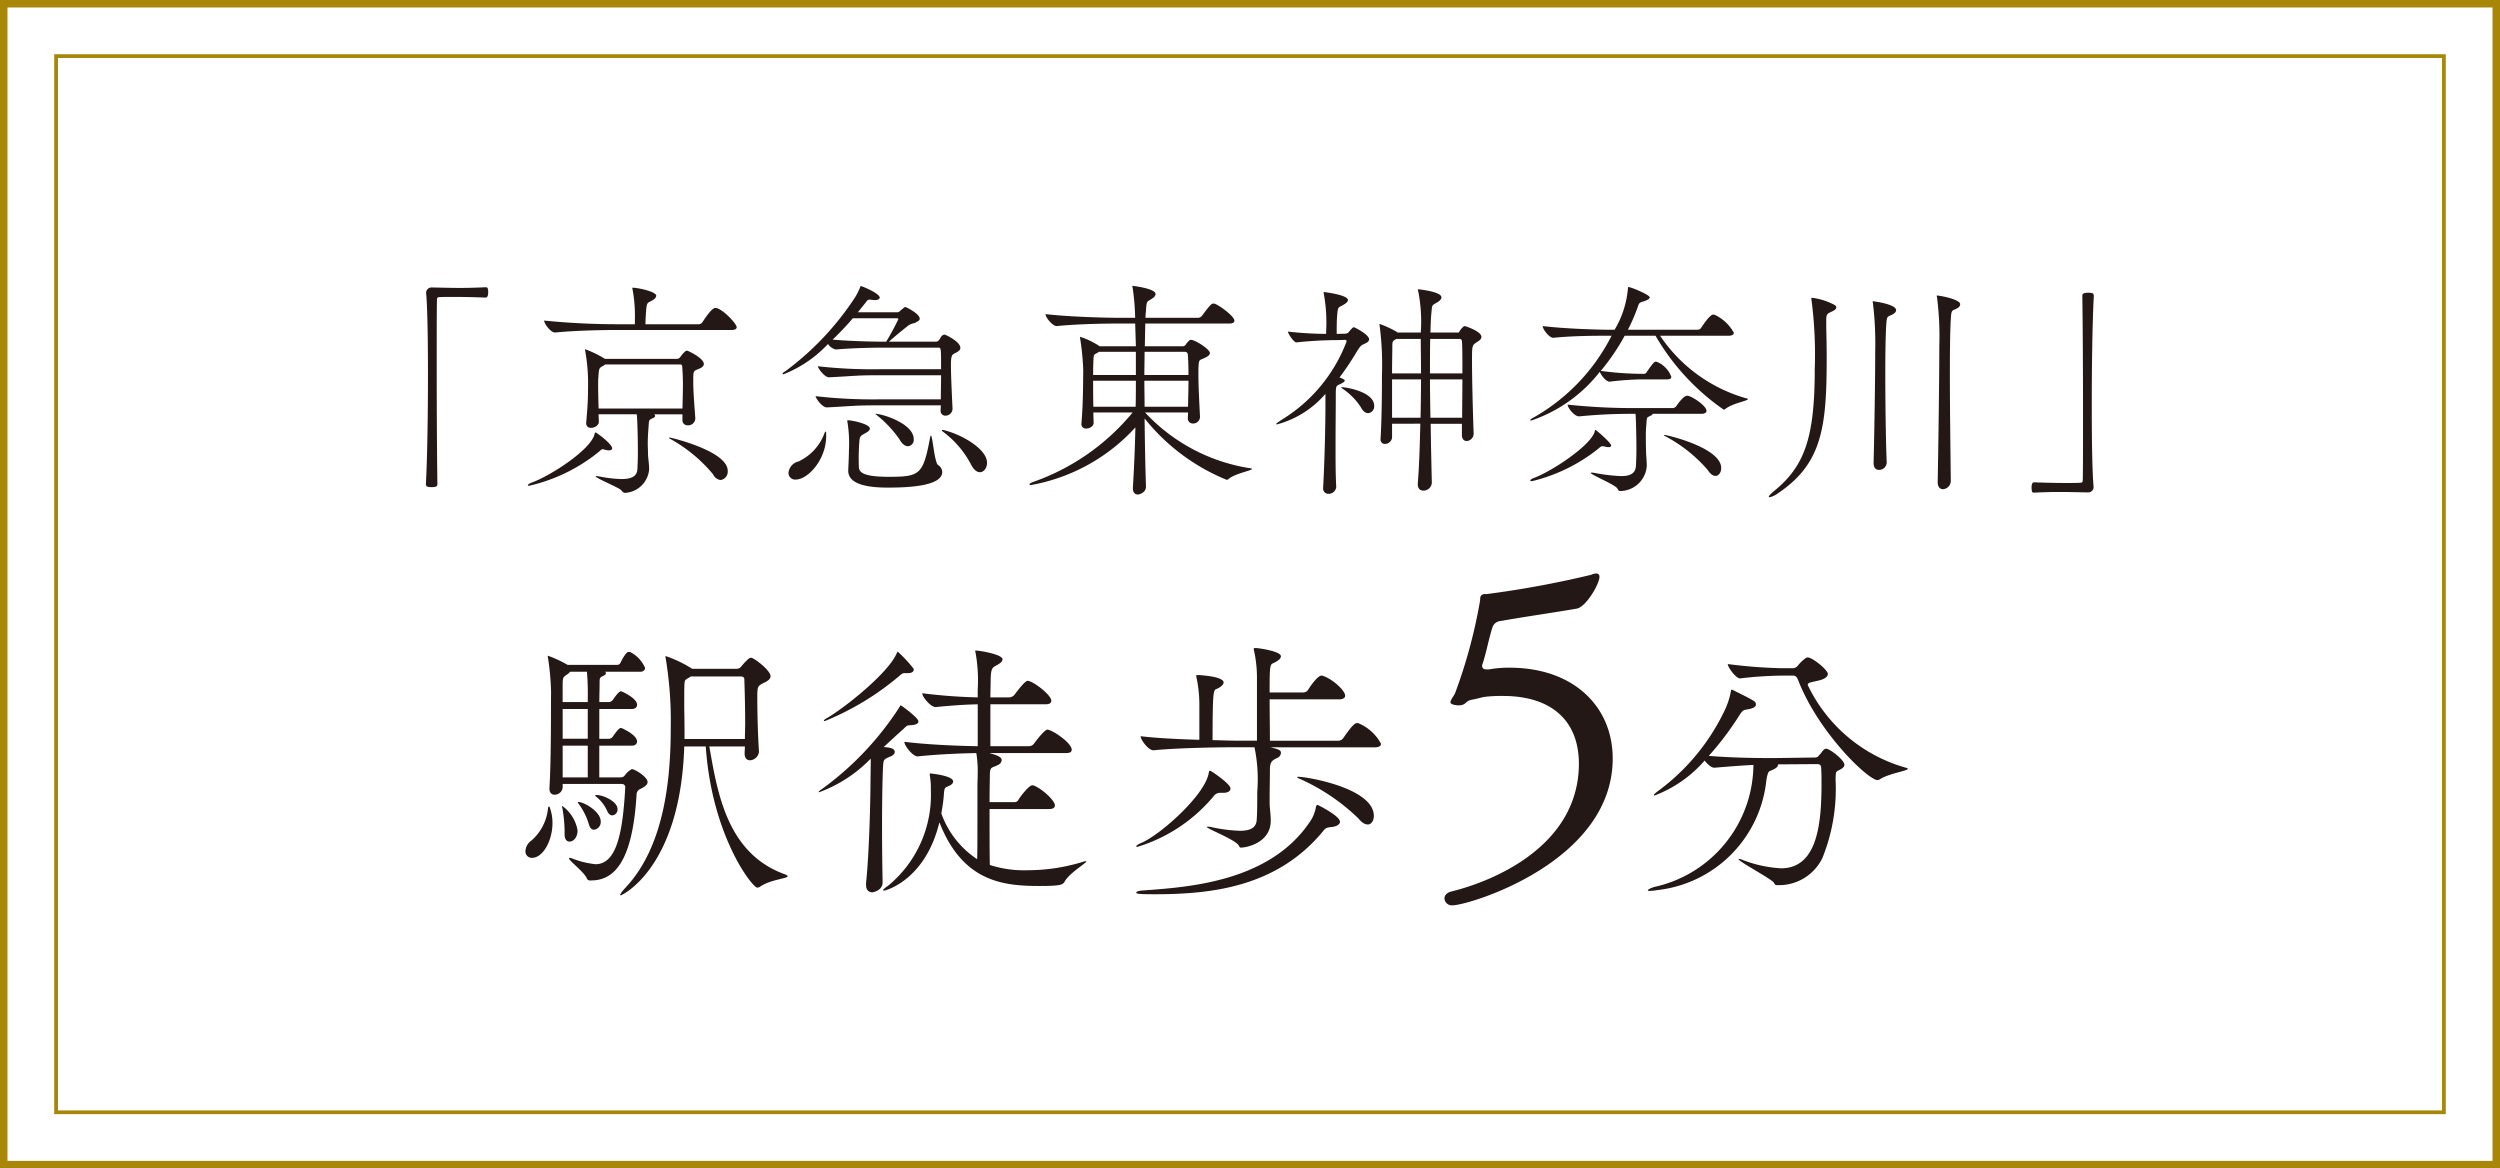 <svg xmlns="http://www.w3.org/2000/svg" viewBox="0 0 126.339 59.044"><defs><style>.cls-1,.cls-2{fill:none;stroke:#a78608;stroke-miterlimit:10;}.cls-1{stroke-width:0.189px;}.cls-2{stroke-width:0.378px;}.cls-3{fill:#231815;}</style></defs><g id="レイヤー_2" data-name="レイヤー 2"><g id="レイヤー_1-2" data-name="レイヤー 1"><rect class="cls-1" x="2.835" y="2.835" width="120.669" height="53.375"/><rect class="cls-2" x="0.189" y="0.189" width="125.961" height="58.666"/><path class="cls-3" d="M21.534,14.783a.274.274,0,0,1,.291-.256c.581.012,1.01.023,1.428.023s.813-.012,1.301-.035c.023,0,.081.012.093.059a.487.487,0,0,1,.023.197c0,.058,0,.268-.127.268-.302-.012-.976-.035-1.603-.035-.255,0-.511,0-.731.012-.104,0-.128.046-.128.15-.012.616-.012,1.858-.012,3.286,0,2.021.012,4.425.035,5.992,0,.104-.012.174-.291.174-.186,0-.29-.012-.29-.162.069-1.266.104-3.472.104-5.492,0-1.777-.023-3.414-.093-4.157Z"/><path class="cls-3" d="M30.935,22.656c0,.058-.046.104-.163.104a.775.775,0,0,1-.209-.035.579.579,0,0,0-.104-.023c-.069,0-.093.047-.221.151a8.648,8.648,0,0,1-3.495,1.695c-.046,0-.069-.012-.069-.023,0-.034.069-.093.232-.15.952-.36,2.915-1.626,3.135-2.416.012-.046.012-.104.058-.104S30.935,22.435,30.935,22.656Zm6.294-6.12c0,.07-.058.14-.255.14h-5.783c-.65,0-2.09.023-3.135.128h-.012c-.221,0-.546-.453-.546-.604a37.543,37.543,0,0,0,3.75.186h.836v-.221a7.294,7.294,0,0,0-.116-1.533.221.221,0,0,1-.012-.081c0-.012,0-.012.012-.012.267,0,1.196.197,1.196.406a.261.261,0,0,1-.127.187c-.325.231-.349.034-.395.708-.012.186-.023.371-.023.546h2.682a.241.241,0,0,0,.197-.104c.465-.72.616-.72.65-.72C36.474,15.561,37.229,16.35,37.229,16.536Zm-1.661,1.858c0,.151-.186.221-.302.267-.232.094-.232.094-.232.65,0,.441.046,1.022.104,1.823v.023a.359.359,0,0,1-.372.337.257.257,0,0,1-.279-.279V20.937H33.049a.091.091,0,0,1,.058.081c0,.035-.023.07-.093.104-.255.116-.209.093-.244.522-.023.302-.035.534-.035.79,0,.14.012.302.012.487,0,.175.058.534.058.79a1.294,1.294,0,0,1-1.208,1.196c-.082,0-.128-.035-.197-.128-.093-.128-1.301-.615-1.301-.709a.072.072,0,0,1,.046-.011,1.609,1.609,0,0,1,.163.022,6.355,6.355,0,0,0,1.103.128c.511,0,.778-.14.801-.499.012-.232.023-.546.023-.859,0-.674-.023-1.707-.058-1.916H30.25c0,.128.012.256.012.383,0,.175-.209.303-.383.303a.226.226,0,0,1-.255-.232v-.035c.081-.895.093-1.312.093-1.719a9.416,9.416,0,0,0-.139-1.881.227.227,0,0,1-.012-.081c0-.012,0-.023.012-.023a5.686,5.686,0,0,1,.999.487h3.623a.234.234,0,0,0,.186-.104,1.554,1.554,0,0,1,.244-.278.229.229,0,0,1,.093-.035C34.756,17.72,35.569,18.092,35.569,18.394Zm-1.057.999c0-.303-.012-.558-.035-.859,0-.012,0-.116-.093-.116H30.587l-.046.034c-.267.163-.267.094-.302.616-.011.104-.011.231-.011.383,0,.337.011.755.023,1.196h4.238C34.5,20.101,34.512,19.729,34.512,19.393Zm2.264,4.4a.424.424,0,0,1-.36.465.472.472,0,0,1-.372-.279,7.539,7.539,0,0,0-2.195-1.812c-.023-.012-.035-.022-.035-.034s.012-.023.035-.023C33.873,22.11,36.776,22.784,36.776,23.793Z"/><path class="cls-3" d="M48.533,17.581c0,.15-.186.22-.291.278-.127.069-.186.104-.186.592,0,.581.069,1.928.081,2.207v.011a.355.355,0,0,1-.348.337.241.241,0,0,1-.256-.267v-.023c0-.035.012-.128.012-.232H44.376c-1.243,0-1.208.035-2.589.104h-.012c-.221,0-.558-.464-.558-.568a25.001,25.001,0,0,0,3.135.162h3.193c0-.337.012-.789.012-1.219H44.492c-1.243,0-1.208.034-2.589.104h-.012c-.221,0-.558-.453-.558-.558a24.544,24.544,0,0,0,3.124.15h3.101c0-1.091,0-1.091-.139-1.091H44.829c-.348,0-1.498,0-2.578.093H42.239a.631.631,0,0,1-.395-.279A6.167,6.167,0,0,1,39.592,18.916c-.023,0-.046-.012-.046-.035,0-.022.046-.069.151-.127a14.515,14.515,0,0,0,3.53-3.751,3.47,3.47,0,0,0,.232-.465c.023-.058.023-.081.046-.081.058,0,.952.371.952.581,0,.069-.081.127-.244.127a.559.559,0,0,1-.139-.012c-.047,0-.082-.011-.116-.011-.093,0-.128.034-.186.115l-.418.523h1.986c.104,0,.116-.047.186-.104.198-.163.209-.163.221-.163.035,0,.731.337.731.592,0,.116-.151.151-.174.175-.116.093-.232.023-.465.221-.174.139-.557.441-.917.767h2.369a.186.186,0,0,0,.151-.07c.07-.081.116-.197.163-.232a.264.264,0,0,1,.128-.058C47.767,16.908,48.533,17.256,48.533,17.581ZM41.752,22.029c0,1.219-.94,2.206-1.533,2.206a.336.336,0,0,1-.372-.349.66.66,0,0,1,.511-.568,2.534,2.534,0,0,0,1.312-1.44c.023-.046.046-.069.058-.069s.023.034.023.093Zm3.646-5.899c0-.023-.023-.046-.093-.046H43.099c-.337.395-.685.755-1.022,1.08,1.092.093,2.334.104,2.706.104A11.858,11.858,0,0,0,45.398,16.129ZM44.876,24.641c-.732,0-2.009-.069-2.009-.848v-.047c.012-.29.035-.742.035-1.01a6.761,6.761,0,0,0-.07-1.37.397.397,0,0,1-.012-.104c0-.023,0-.023.035-.023.197,0,1.103.186,1.103.418,0,.07-.058.14-.186.209-.29.163-.325.163-.348.5a10.838,10.838,0,0,0-.023,1.149c0,.278.023.58,1.498.58,1.579,0,1.753-.093,2.102-1.974.012-.07.023-.104.047-.104.081,0,.174,1.358.36,1.486a.424.424,0,0,1,.209.349C47.616,24.595,45.758,24.641,44.876,24.641ZM46.176,22.191a.324.324,0,0,1-.29.36c-.128,0-.291-.093-.43-.349a5.725,5.725,0,0,0-1.115-1.196c-.07-.058-.104-.081-.104-.081v-.012C44.609,20.913,46.176,21.412,46.176,22.191Zm3.704,1.196c0,.267-.163.476-.36.476-.151,0-.313-.116-.464-.418a4.875,4.875,0,0,0-1.428-1.648c-.023-.023-.035-.035-.035-.047s.023-.022.046-.022h.023C48.568,21.936,49.88,22.679,49.88,23.387Z"/><path class="cls-3" d="M63.266,23.701c0,.081-.836.221-1.173.499a.142.142,0,0,1-.104.047,10.244,10.244,0,0,1-4.146-3.101c.011,1.173.035,2.357.069,3.438v.012c0,.29-.325.395-.406.395-.139,0-.255-.093-.255-.313V24.641c.058-.929.104-1.985.127-3.042a9.368,9.368,0,0,1-5.283,2.914c-.046,0-.07-.012-.07-.034,0-.035.07-.082.198-.128a11.386,11.386,0,0,0,5.016-3.507H55.254c0,.174.012.359.012.534,0,.162-.197.278-.372.278a.219.219,0,0,1-.244-.221v-.034c.093-1.057.081-2.079.093-2.671A13.464,13.464,0,0,0,54.592,17.14a.327.327,0,0,1-.012-.093c0-.012,0-.023.012-.023a3.914,3.914,0,0,1,.929.441l.047.034H57.402L57.367,16.35h-.883c-.65,0-2.043.023-3.077.128h-.012c-.197,0-.557-.43-.557-.592V15.874c1.196.139,3.019.186,3.692.186h.836a12.008,12.008,0,0,0-.128-1.521.221.221,0,0,1-.012-.081c0-.012,0-.012.012-.012,0,0,1.161.128,1.161.418a.275.275,0,0,1-.139.197c-.291.221-.313.059-.349.662a3.168,3.168,0,0,0-.023.337h2.659a.26.26,0,0,0,.197-.104c.441-.593.488-.615.581-.615a.147.147,0,0,1,.07.012c.232.081.987.627.987.858,0,.07-.058.14-.255.14h-4.25l-.023,1.149h1.916a.18.18,0,0,0,.14-.069,1.311,1.311,0,0,1,.186-.221.154.154,0,0,1,.093-.035c.209,0,.953.477.953.662,0,.14-.198.221-.302.268-.197.093-.255.058-.267.359-.011.116-.011.268-.011.43,0,.604.046,1.475.081,2.16v.023a.345.345,0,0,1-.348.325.253.253,0,0,1-.267-.279c0-.093.011-.186.011-.278H57.866a9.164,9.164,0,0,0,5.26,2.81C63.231,23.665,63.266,23.677,63.266,23.701ZM57.402,17.779H55.544l-.058.034c-.197.128-.221.023-.232.512-.011.186-.011.395-.011.627H57.402Zm-2.16,1.463c0,.406,0,.848.011,1.312h2.137c.012-.441.012-.883.012-1.312Zm4.784-1.335a.144.144,0,0,0-.14-.128H57.843c0,.371-.012.767-.012,1.173h2.229C60.061,18.545,60.05,18.208,60.027,17.907Zm-2.195,1.335c0,.43.012.871.012,1.312h2.194c.012-.488.023-.918.023-1.312Z"/><path class="cls-3" d="M67.528,24.606a.383.383,0,0,1-.395.349.262.262,0,0,1-.267-.29V24.641c.082-1.521.116-3.239.116-4.203v-.534a4.901,4.901,0,0,1-2.45,1.544c-.023,0-.035-.012-.035-.023,0-.022.104-.104.325-.243a7.92,7.92,0,0,0,3.216-3.891c.012-.012.012-.022.012-.046,0-.035-.023-.07-.082-.07l-.325.012a20.226,20.226,0,0,0-2.125.116h-.011c-.116,0-.418-.43-.418-.546a17.949,17.949,0,0,0,1.927.116c0-.139.012-.383.012-.418a8.116,8.116,0,0,0-.128-1.603.207.207,0,0,1-.011-.069c0-.023,0-.023.023-.023.023,0,1.208.14,1.208.406,0,.059-.058.128-.162.197-.337.221-.349.035-.395.743-.012.209-.012.569-.012.767h.07l.395-.012a.237.237,0,0,0,.163-.104c.174-.209.209-.221.244-.221.012,0,.766.36.766.616,0,.139-.209.209-.302.255-.116.059-.151.093-.325.372a14.873,14.873,0,0,1-.871,1.3c.116.035.267.104.267.151,0,.058-.104.116-.151.14-.244.139-.302.046-.302.511,0,.685-.012,1.672-.012,2.647,0,.743,0,1.475.035,2.067Zm1.242-4.029a3.251,3.251,0,0,0-.882-.905c-.07-.047-.116-.081-.116-.093a.051.051,0,0,1,.035-.012c.221,0,1.638.232,1.638.94a.343.343,0,0,1-.302.372C69.014,20.879,68.874,20.786,68.77,20.577Zm3.588,3.82a.422.422,0,0,1-.43.396c-.151,0-.279-.093-.279-.313V24.432c.07-.883.104-1.939.128-3.02H70.349v.709a.364.364,0,0,1-.36.313.214.214,0,0,1-.221-.244v-.023c.058-.975.07-2.287.07-3.216a15.244,15.244,0,0,0-.116-2.485c0-.035-.012-.046-.012-.069a.025.025,0,0,1,.023-.023,5.172,5.172,0,0,1,.848.395l.046.035h1.173a7.981,7.981,0,0,0-.127-2.079c-.012-.046-.023-.069-.023-.081a.025.025,0,0,1,.023-.023c.046,0,1.172.116,1.172.407,0,.081-.081.174-.22.255-.302.175-.244.128-.291.558-.023.244-.035.569-.046.964h1.428c.012,0,.023-.023.046-.069a.937.937,0,0,1,.197-.232.136.136,0,0,1,.082-.023s.824.256.824.546c0,.14-.174.221-.232.267-.244.151-.244.187-.244.93,0,.963.046,2.705.082,3.657v.023a.373.373,0,0,1-.349.383c-.127,0-.244-.093-.244-.302v-.569H72.3c.012.953.035,1.951.058,2.973Zm-.546-5.527c0-.649-.012-1.242-.012-1.741H70.57c-.209.104-.209.128-.209.453,0,.267-.012.731-.012,1.288Zm-.023,2.241c.012-.661.023-1.323.023-1.938H70.349v1.938Zm2.114-2.241c0-.754,0-1.382-.023-1.637,0-.012-.035-.104-.093-.104H72.277c-.012.499-.012,1.092-.012,1.741Zm-.012,2.241c0-.639.012-1.323.012-1.938H72.265c0,.604.012,1.254.023,1.938Z"/><path class="cls-3" d="M88.329,20.17c0,.093-.743.197-1.126.488a.234.234,0,0,1-.093.046,11.651,11.651,0,0,1-3.449-3.739H82.105a10.889,10.889,0,0,1-1.208,1.777,15.749,15.749,0,0,0,2.079.15h.104a.149.149,0,0,0,.139-.093c.325-.465.383-.522.453-.522.023,0,.046.012.069.012a1.316,1.316,0,0,1,.72.755c0,.069-.046.128-.209.128h-1.312a15.369,15.369,0,0,0-1.591.115h-.012c-.174,0-.43-.324-.488-.499a7.426,7.426,0,0,1-3.46,2.462c-.035,0-.058,0-.058-.023s.07-.081.209-.15a9.874,9.874,0,0,0,3.902-4.111h-.07c-.639,0-1.846,0-2.868.104H78.493c-.209,0-.534-.44-.534-.592,1.185.14,2.787.186,3.449.186h.186a4.838,4.838,0,0,0,.673-2.078c0-.081.023-.081.023-.081.139,0,1.08.395,1.08.522,0,.069-.104.139-.325.209-.163.046-.209.069-.256.209a9.143,9.143,0,0,1-.522,1.219h3.519a.218.218,0,0,0,.186-.104c.047-.069.43-.662.604-.662.035,0,.058.012.082.012a2.153,2.153,0,0,1,.963.906c0,.069-.058.15-.255.15H83.893a7.82,7.82,0,0,0,4.296,3.147C88.294,20.136,88.329,20.147,88.329,20.17ZM81.42,22.516c0,.047-.046.081-.127.081a.806.806,0,0,1-.209-.034.357.357,0,0,0-.104-.012c-.058,0-.093.023-.198.116a8.585,8.585,0,0,1-3.356,1.648c-.058,0-.093-.012-.093-.035,0-.022.058-.081.186-.127.906-.337,2.833-1.614,3.065-2.322.012-.059.012-.104.046-.104S81.42,22.376,81.42,22.516Zm4.819-1.753c0,.069-.058.15-.267.15H83.522a.167.167,0,0,1-.104.093c-.232.116-.186.07-.221.488a5.301,5.301,0,0,0-.023.592c0,.232,0,.453.012.743,0,.151.035.477.035.708a1.358,1.358,0,0,1-1.347,1.277c-.082,0-.093-.046-.14-.127-.093-.187-1.347-.697-1.347-.79,0-.012.023-.012.046-.012a.66.66,0,0,1,.139.012,9.042,9.042,0,0,0,1.347.163c.476,0,.731-.14.755-.523.011-.22.023-.522.023-.836,0-.627-.023-1.613-.046-1.788H82.407c-.685,0-1.498.023-2.601.128h-.012c-.232,0-.569-.43-.569-.581v-.011a31.775,31.775,0,0,0,3.24.174h2.043a.248.248,0,0,0,.209-.104c.058-.093.36-.522.546-.522C85.461,19.996,86.239,20.495,86.239,20.763Zm.743,2.891c0,.221-.127.396-.29.396-.116,0-.255-.082-.395-.303a7.386,7.386,0,0,0-2.171-1.718c-.023-.012-.035-.023-.035-.035s.023-.012.046-.012C84.23,21.982,86.982,22.62,86.982,23.654Z"/><path class="cls-3" d="M92.801,15.537c0,.046-.035.116-.186.186-.278.14-.325.116-.325.499v.268c.012.569.023,1.103.023,1.603,0,3.495-.232,5.33-2.45,6.827a1.11,1.11,0,0,1-.441.209c-.023,0-.035-.011-.035-.022,0-.047.082-.14.279-.302,1.521-1.243,2.043-2.671,2.043-6.132a21.312,21.312,0,0,0-.163-3.507.549.549,0,0,0-.011-.058c0-.047.023-.059.046-.059a3.312,3.312,0,0,1,1.149.372A.166.166,0,0,1,92.801,15.537Zm2.52.917c-.035.558-.046,1.463-.046,2.438,0,1.73.035,3.704.07,4.436v.023a.383.383,0,0,1-.395.395c-.139,0-.267-.093-.267-.348v-.023c.035-1.312.082-4.076.082-5.632a17.054,17.054,0,0,0-.116-2.427.205.205,0,0,1-.012-.069c0-.012,0-.023.012-.023s1.173.139,1.173.453c0,.069-.058.139-.151.197C95.39,16.037,95.355,15.897,95.32,16.454Zm3.263-.302c-.035.592-.046,1.614-.046,2.764,0,1.847.035,4.053.046,5.388a.42.42,0,0,1-.395.418c-.139,0-.267-.104-.267-.359V24.351c.035-1.812.082-5.156.082-6.863a15.451,15.451,0,0,0-.116-2.461.206.206,0,0,1-.012-.07c0-.012,0-.022.023-.022.116,0,1.161.186,1.161.44a.248.248,0,0,1-.14.198C98.641,15.735,98.618,15.595,98.583,16.153Z"/><path class="cls-3" d="M105.801,24.629a.274.274,0,0,1-.291.256c-.569-.012-1.01-.023-1.428-.023s-.813.012-1.3.035c-.023,0-.082-.012-.093-.059a.853.853,0,0,1-.023-.197c0-.058,0-.267.127-.267.302.011.976.034,1.603.034.255,0,.511,0,.731-.012.104,0,.128-.046.128-.15.012-.615.012-1.858.012-3.286,0-2.021-.012-4.425-.035-5.992,0-.104.012-.174.302-.174.174,0,.279.012.279.162-.07,1.266-.104,3.473-.104,5.493,0,1.776.023,3.413.093,4.156Z"/><path class="cls-3" d="M27.92,41.596c0,.892-.488,1.756-1.031,1.756a.322.322,0,0,1-.334-.362.691.691,0,0,1,.306-.516,2.479,2.479,0,0,0,.836-1.658c.014-.042.028-.056.042-.056a.044.044,0,0,1,.042.042A2.217,2.217,0,0,1,27.92,41.596Zm4.806-2.076c0,.126-.111.224-.362.349a.307.307,0,0,0-.195.293c-.209,3.482-1.184,4.332-2.299,4.332H29.842a.171.171,0,0,1-.195-.125c-.153-.32-.892-.878-.892-.989a.029.029,0,0,1,.028-.027.716.716,0,0,1,.125.027,4.421,4.421,0,0,0,1.185.293c1.073,0,1.379-1.603,1.504-3.873a.165.165,0,0,0-.167-.182H28.435v.168a.408.408,0,0,1-.404.376c-.139,0-.265-.084-.265-.307v-.028c.098-1.588.07-4.388.083-4.806a12.835,12.835,0,0,0-.153-1.756.318.318,0,0,1-.014-.098c0-.014,0-.027.014-.027a6.065,6.065,0,0,1,.989.46h2.536a.199.199,0,0,0,.139-.112c.014-.041.265-.543.404-.543a.21.21,0,0,1,.098.014,1.614,1.614,0,0,1,.738.795c0,.083-.069.194-.25.194H30.58a.128.128,0,0,1,.042.07c0,.056-.07.111-.111.125-.209.098-.209.125-.209.334,0,.307-.014.642-.014,1.003h.501a.288.288,0,0,0,.181-.111c.014-.014.279-.432.404-.432a.595.595,0,0,1,.069.014c.167.084.752.362.752.669,0,.098-.07.209-.265.209h-1.644v1.505h.516a.269.269,0,0,0,.167-.111c.07-.098.292-.433.404-.433a.56.56,0,0,1,.069.015c.167.083.752.362.752.668,0,.098-.07.209-.265.209h-1.644v1.603h1.031c.181,0,.209-.042.265-.111a1.051,1.051,0,0,1,.349-.307C32.071,38.866,32.726,39.255,32.726,39.52Zm-3.539,2.466c0,.293-.181.544-.404.544-.14,0-.251-.111-.251-.376v-.209a7.45,7.45,0,0,0-.111-1.101.245.245,0,0,1-.014-.084c0-.014,0-.027.014-.027a1.926,1.926,0,0,1,.766,1.226Zm.516-6.673a13.102,13.102,0,0,0-.042-1.365h-.85a.594.594,0,0,1-.098.098c-.25.182-.279.14-.279.585v.85h1.268Zm0,.516H28.435v1.505h1.268Zm0,1.853H28.435v1.603h1.268Zm.655,3.831a.392.392,0,0,1-.334.418c-.111,0-.209-.069-.265-.278a3.404,3.404,0,0,0-.516-1.031.209.209,0,0,1-.042-.083.013.013,0,0,1,.014-.014C29.508,40.524,30.358,41.011,30.358,41.512Zm.85-.626a.299.299,0,0,1-.265.32c-.098,0-.195-.07-.265-.237a1.866,1.866,0,0,0-.571-.725c-.014-.014-.028-.027-.028-.042,0-.014.028-.027.056-.027C30.497,40.175,31.207,40.509,31.207,40.886ZM39.803,44.285c0,.111-.878.168-1.379.516a.286.286,0,0,1-.153.056c-.251,0-2.299-2.619-2.605-7.133H34.579c-.195,6.186-3.176,7.523-3.204,7.523-.028,0-.028,0-.028-.028,0-.042.07-.153.265-.362,1.964-2.09,2.285-5.475,2.285-8.08a19.351,19.351,0,0,0-.251-3.482.456.456,0,0,1-.014-.111c0-.015,0-.028.014-.028a6.326,6.326,0,0,1,1.268.6l.07.041h2.271a.298.298,0,0,0,.223-.139,3.201,3.201,0,0,1,.362-.377.267.267,0,0,1,.125-.041c.125,0,.975.627.975.933,0,.14-.139.237-.307.321-.348.167-.362.194-.362.738,0,.516.014,1.686.084,2.744v.014a.483.483,0,0,1-.446.432c-.153,0-.279-.097-.279-.334V38.058c0-.098.014-.224.014-.335H35.846c.418,2.383.906,5.392,3.79,6.45C39.747,44.215,39.803,44.244,39.803,44.285Zm-2.146-7.76c0-1.101-.042-2.173-.042-2.215s-.042-.125-.167-.125H34.913a.764.764,0,0,1-.111.069c-.223.14-.209.069-.223.669v.683c0,.32.014.794.014,1.379v.362h3.051C37.644,37.082,37.658,36.804,37.658,36.525Z"/><path class="cls-3" d="M46.414,36.455c0,.098-.098.181-.404.195-.195,0-.195.042-.39.223-.334.293-.641.585-.961.878.292.027.557.056.557.251,0,.083-.07.167-.209.223-.376.167-.362.125-.39.683-.028.752-.042,1.783-.042,2.828s.014,2.075.028,2.842v.014c0,.432-.516.502-.516.502-.181,0-.32-.111-.32-.376v-.098c.153-1.421.223-4.138.223-5.071,0-.056.014-.85.014-1.212a6.992,6.992,0,0,1-2.605,1.699c-.028,0-.028,0-.028-.014,0-.027.07-.084.195-.167a15.46,15.46,0,0,0,3.901-4.138c.014-.042.028-.069.056-.069S46.414,36.275,46.414,36.455Zm-.237-2.619c0,.084-.07.182-.293.182h-.167c-.084,0-.125.014-.25.125a13.917,13.917,0,0,1-3.79,2.299c-.028,0-.042-.014-.042-.028,0-.027.056-.069.153-.125.836-.474,3.135-2.285,3.539-3.302.014-.028.028-.056.042-.056a7.202,7.202,0,0,1,.78.836A.107.107,0,0,1,46.177,33.836Zm8.693,9.683c.014,0,.028,0,.028.014,0,.084-.85.585-1.086,1.003-.098.182-.209.237-1.296.237-1.839,0-3.873-.224-5.043-3.219-.71,2.939-2.73,3.455-2.8,3.455-.028,0-.042,0-.042-.027,0-.028.069-.098.237-.209a5.944,5.944,0,0,0,2.173-4.849,3.983,3.983,0,0,0-.056-.766v-.042c0-.028,0-.028.028-.028.042,0,1.156.111,1.156.404,0,.084-.07.167-.237.236-.195.084-.209.07-.237.488-.028.307-.07.599-.125.892a4.645,4.645,0,0,0,1.811,2.312c.014-.446.014-.976.014-3.706,0-.167.014-.376.014-.612a5.68,5.68,0,0,0-.07-1.045c-.766.014-1.895.056-2.953.167h-.014c-.25,0-.668-.544-.668-.725V37.487c1.212.153,2.8.209,3.706.223V35.592c-.571.014-1.115.041-2.118.139h-.014c-.251,0-.669-.516-.669-.683v-.014a27.189,27.189,0,0,0,2.8.209v-.391a7.87,7.87,0,0,0-.111-1.88.245.245,0,0,1-.014-.084c0-.014,0-.014.014-.014.195,0,1.365.194,1.365.445,0,.111-.125.209-.307.307-.209.111-.279.153-.292.711,0,.265-.014.557-.014.905H51.011a.367.367,0,0,0,.251-.125c.529-.711.641-.711.668-.711.265,0,1.198.711,1.198,1.003,0,.098-.056.182-.292.182H50.05v2.117H52.014a.311.311,0,0,0,.237-.125c.181-.251.558-.711.669-.711.25,0,1.24.669,1.24,1.017,0,.084-.056.168-.279.168H49.994c.348.097.627.181.627.361a.298.298,0,0,1-.181.237c-.334.181-.418.042-.418.599,0,.126-.014.627-.014,1.282h1.282a.215.215,0,0,0,.181-.126c.111-.181.529-.724.696-.724a.179.179,0,0,1,.084.014c.418.167,1.059.752,1.059,1.003,0,.084-.056.182-.293.182H50.008c0,1.044,0,2.284.014,2.827a5.655,5.655,0,0,0,1.964.265,9.451,9.451,0,0,0,2.717-.417A.664.664,0,0,1,54.87,43.519Z"/><path class="cls-3" d="M61.682,40.064a.403.403,0,0,0-.334.153,8.064,8.064,0,0,1-3.859,2.577c-.042,0-.069,0-.069-.028,0-.027.083-.097.25-.167.919-.376,3.204-2.382,3.413-3.524.014-.069.014-.125.07-.125s1.031.668,1.031.892c0,.125-.111.223-.362.223Zm5.642,1.728a1.119,1.119,0,0,0-.306.056.716.716,0,0,0-.153.153c-2.34,2.842-5.67,3.19-8.512,3.19-.738,0-.933-.015-.933-.084,0-.042.111-.084.237-.098,2.089-.167,6.436-.334,8.54-3.482a1.812,1.812,0,0,0,.307-.767c.014-.042.042-.083.084-.083.014,0,1.128.557,1.128.85C67.715,41.638,67.603,41.749,67.325,41.791ZM64.204,37.765c.46.111.529.153.529.293a.298.298,0,0,1-.167.236c-.307.14-.39.223-.39.627,0,.307-.014.976-.014,1.407v.278c0,.167.056.558.056.864,0,1.142-1.254,1.365-1.505,1.365-.069,0-.069-.042-.125-.126-.181-.278-1.602-.836-1.602-.919,0-.014.014-.014.042-.014a.827.827,0,0,1,.209.027,7.892,7.892,0,0,0,1.421.181c.529,0,.822-.152.85-.543.028-.362.028-.905.028-1.421a7.966,7.966,0,0,0-.14-2.257h-.947c-.78,0-2.897.028-4.151.153h-.014c-.251,0-.641-.529-.641-.711.794.098,1.95.153,2.967.182V35.536a6.665,6.665,0,0,0-.153-1.338c0-.028-.014-.042-.014-.056,0,0,0-.028.139-.028,1.24.084,1.254.321,1.254.377,0,.125-.195.265-.376.334-.14.056-.181.195-.181,2.577.515.014.961.028,1.212.028H63.521V34.17A6.288,6.288,0,0,0,63.368,32.862c0-.028-.014-.042-.014-.057,0-.056.042-.056.125-.056.209.015,1.253.168,1.253.418,0,.14-.208.265-.39.349-.167.069-.181.167-.181,1.477h1.713a.3.3,0,0,0,.237-.14c.056-.097.46-.71.669-.71a.179.179,0,0,1,.084.014c.487.167,1.114.738,1.114,1.003,0,.084-.069.182-.306.182H64.162c0,.738.014,1.588.014,2.09H67.659a.316.316,0,0,0,.237-.153c.39-.558.557-.738.683-.738a.179.179,0,0,1,.083.014,2.295,2.295,0,0,1,1.128,1.031c0,.083-.069.181-.306.181Zm4.444,3.595a10.29,10.29,0,0,0-3.037-2.034c-.042-.014-.056-.042-.056-.056,0-.015.014-.015.056-.015.432,0,3.817.571,3.817,1.979,0,.237-.125.432-.306.432C68.983,41.665,68.829,41.582,68.648,41.36Z"/><path class="cls-3" d="M89.78,44.731c-.084,0-.111-.084-.139-.126-.084-.167-1.783-1.072-1.783-1.184a.05.05,0,0,1,.028-.014.704.704,0,0,1,.195.056,6.319,6.319,0,0,0,1.922.418c1.825,0,2.048-2.216,2.048-4.264,0-.25,0-.501-.014-.752,0-.14-.014-.251-.209-.251l-1.992.014a.053.053,0,0,1,.014.042c0,.084-.139.182-.307.251-.153.069-.195.028-.278.502a6.23,6.23,0,0,1-5.517,5.559,2.558,2.558,0,0,1-.376.041c-.07,0-.098-.014-.098-.027,0-.042.153-.126.362-.182a6.362,6.362,0,0,0,4.974-6.157c-.599.028-1.31.084-1.964.14h-.014c-.153,0-.348-.182-.487-.362a6.315,6.315,0,0,1-2.536,1.769c-.028,0-.028-.014-.028-.027,0-.028.056-.084.181-.181a10.849,10.849,0,0,0,3.441-4.193,3.853,3.853,0,0,0,.265-.851c.014-.056,0-.098.042-.098a.101.101,0,0,1,.056.015c1.156.571,1.17.585,1.17.738,0,.098-.098.181-.39.236-.237.042-.279.042-.446.307a15.12,15.12,0,0,1-1.546,2.048c.975.084,2.187.111,2.967.111h.39l1.992-.027a.232.232,0,0,0,.223-.111c.14-.14.153-.209.251-.293a.187.187,0,0,1,.111-.042c.181,0,.919.571.919.809,0,.098-.07.181-.279.278-.167.084-.153.098-.167.46a9.33,9.33,0,0,1-.668,3.984,2.437,2.437,0,0,1-2.16,1.365ZM90.003,34.143a19.409,19.409,0,0,0-2.062.14h-.014c-.195,0-.613-.558-.613-.725a25.262,25.262,0,0,0,2.661.209h.655a.333.333,0,0,0,.223-.126c.084-.111.376-.418.501-.418.237,0,1.017.627,1.017.836,0,.153-.195.265-.418.32-.376.098-.599.098-.599.237a7.849,7.849,0,0,0,4.904,4.165c.112.028.153.042.153.07,0,.111-.933.223-1.407.529a.231.231,0,0,1-.125.042c-.46,0-2.967-2.369-4.012-5.058-.07-.181-.139-.223-.279-.223Z"/><path class="cls-3" d="M81.499,38.33c0,5.257-7.292,7.421-8.092,7.421a.374.374,0,0,1-.411-.346c0-.151.108-.281.325-.347,2.056-.498,6.448-2.25,6.47-6.447,0-2.251-1.45-3.44-3.83-3.44a6.748,6.748,0,0,0-.909.043c-.173.021-.433.108-.692.151-.325.065-.26.281-.649.281-.13,0-.411-.043-.411-.151,0-.13.173-.324.238-.476a25.883,25.883,0,0,0,1.255-4.652c.022-.087-.043-.346.26-.346h.086a50.159,50.159,0,0,0,5.28-.975.566.566,0,0,1,.238-.064c.108,0,.173.043.173.173,0,.347-.671,1.515-1.147,1.602-1.255.216-2.64.411-3.852.627a.465.465,0,0,0-.411.325c-.194.605-.324,1.341-.498,1.839a.237.237,0,0,0-.021.108c0,.151.13.173.238.173h.108a5.496,5.496,0,0,1,1.039-.087C79.552,33.743,81.499,35.734,81.499,38.33Z"/></g></g></svg>